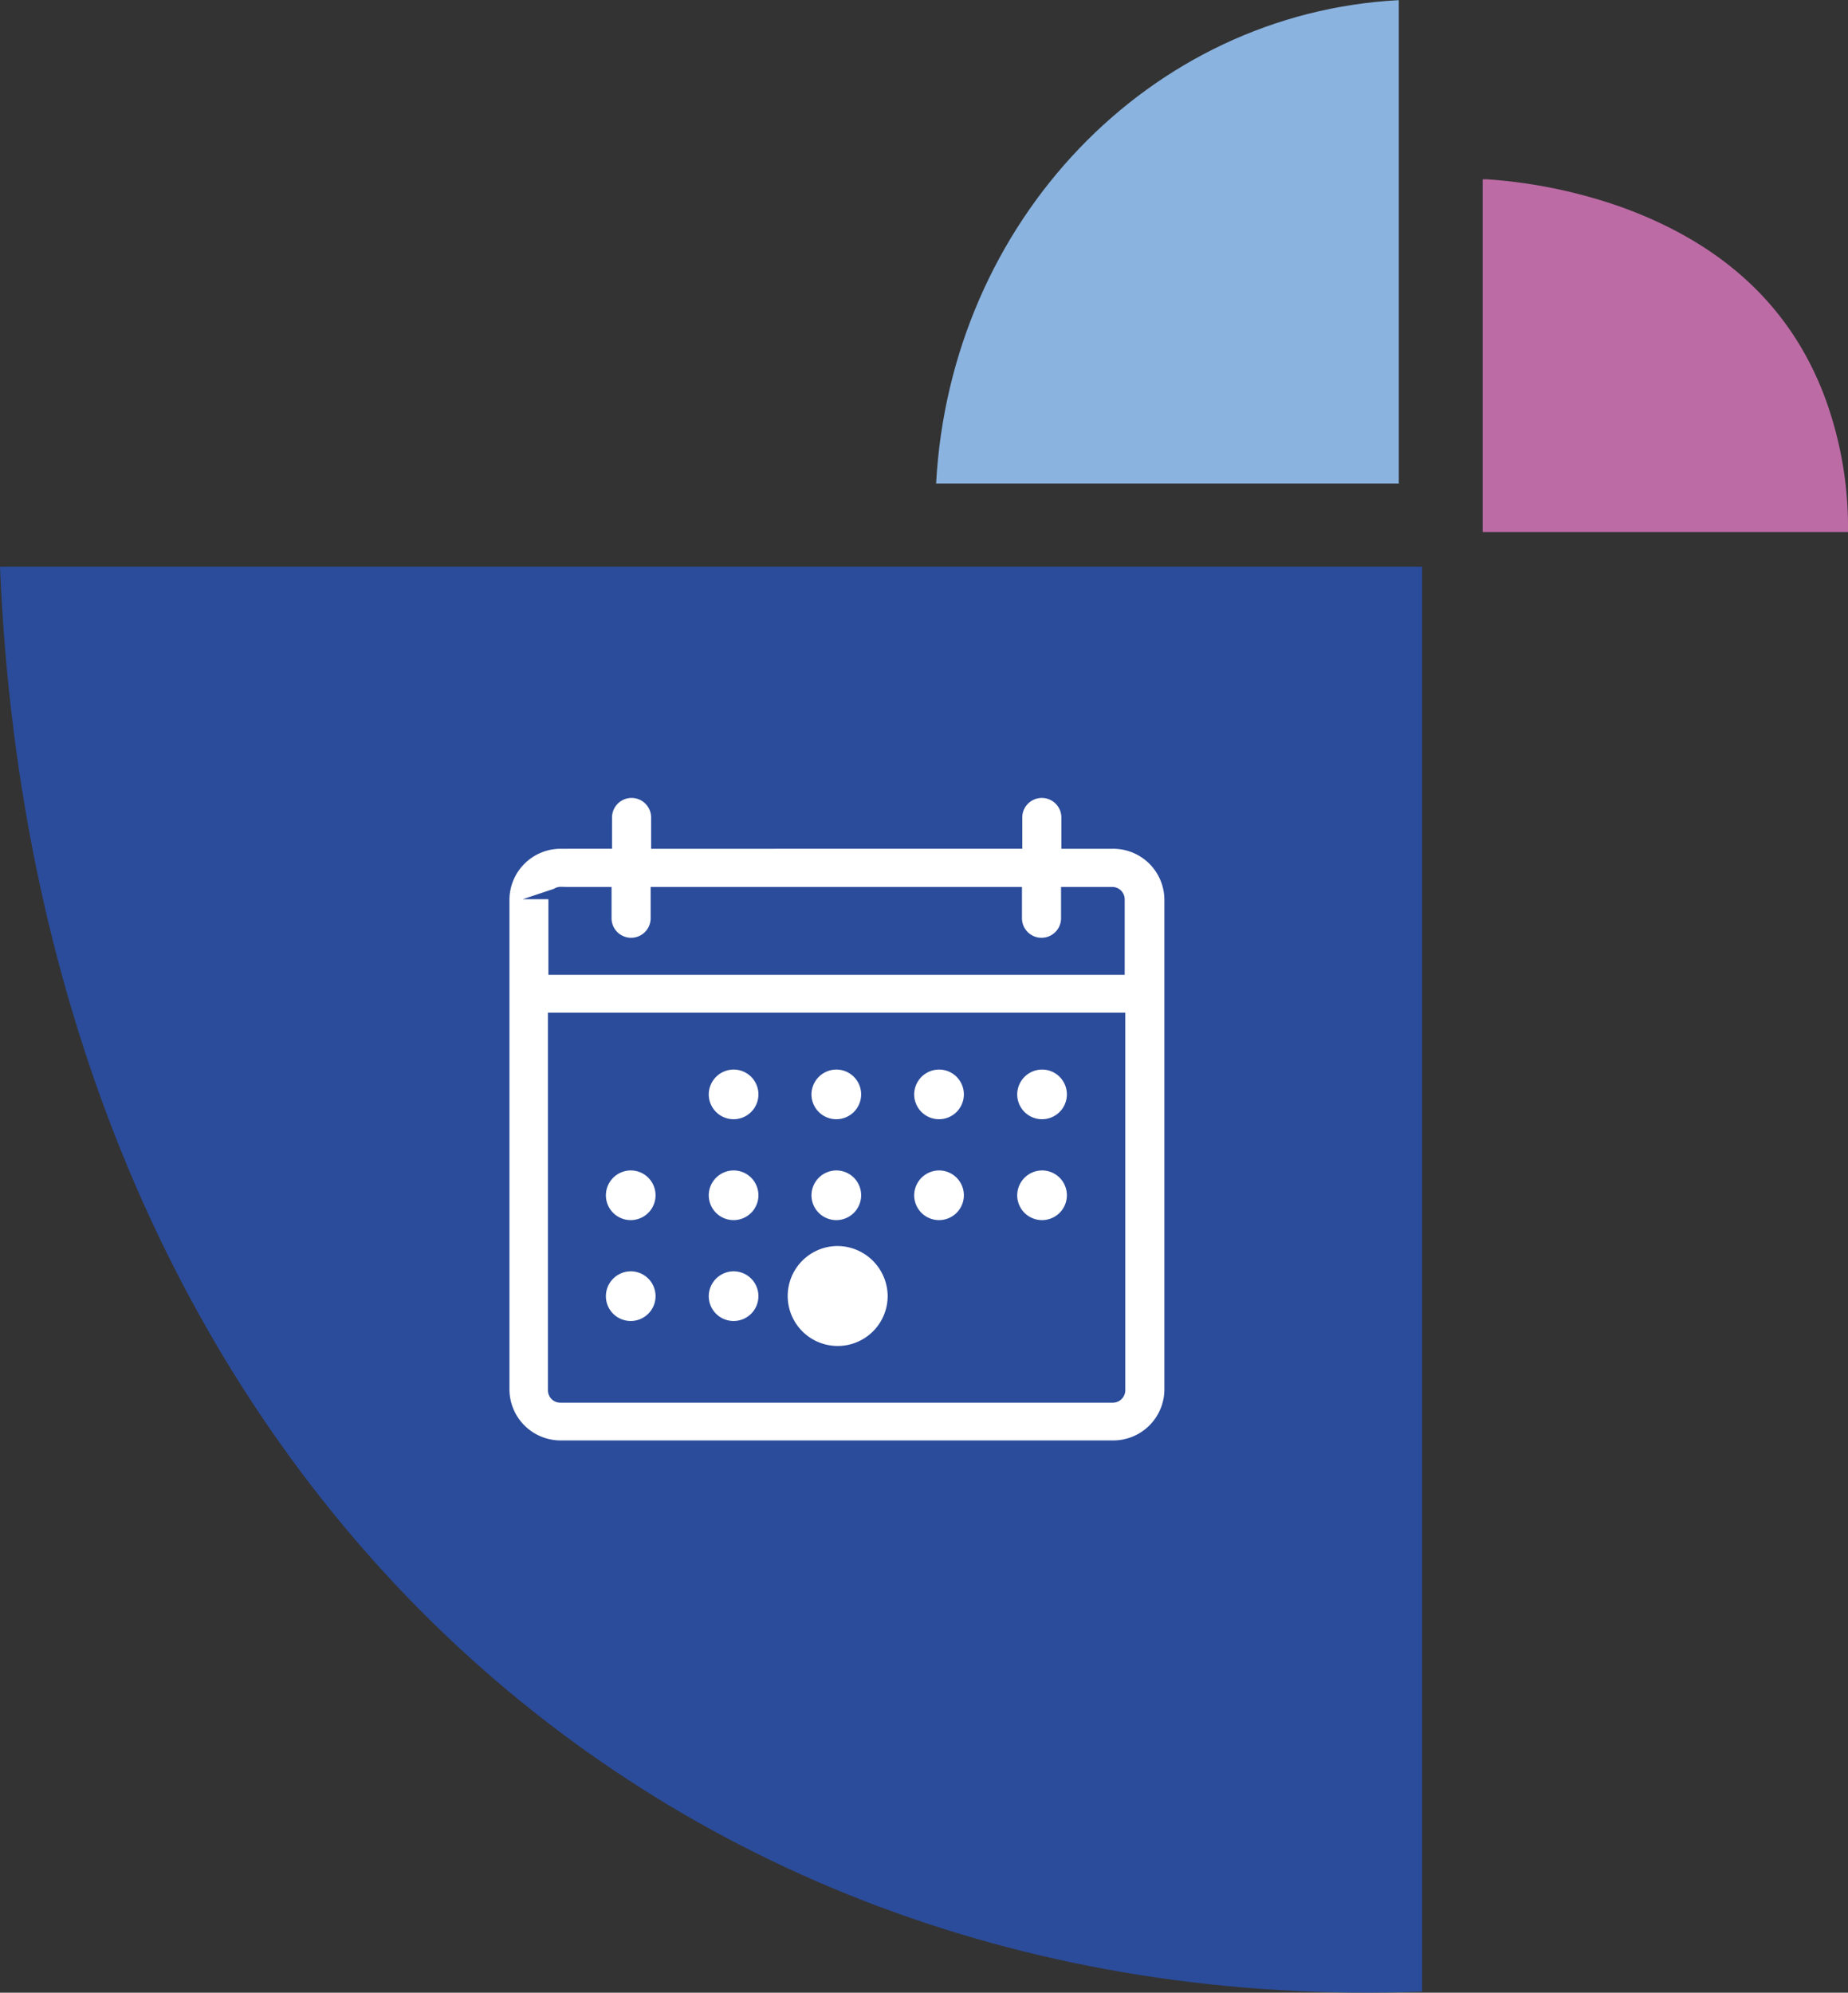 <svg xmlns="http://www.w3.org/2000/svg" xmlns:xlink="http://www.w3.org/1999/xlink" viewBox="0 0 120.54 129.97"><rect x="0" y="0" width="120.54" height="129.97" fill="#333333" stroke="none"/><defs><style>.cls-1,.cls-11{fill:none;}.cls-2{isolation:isolate;}.cls-3{clip-path:url(#clip-path);}.cls-4{fill:#2b4c9b;}.cls-5{mix-blend-mode:multiply;}.cls-6{clip-path:url(#clip-path-3);}.cls-7{fill:#bd6ba5;}.cls-8{clip-path:url(#clip-path-4);}.cls-9{fill:#8ab3e0;}.cls-10{fill:#fff;}.cls-11{stroke:#2b4c9b;stroke-miterlimit:10;stroke-width:0.8px;}</style><clipPath id="clip-path" transform="translate(-357 -236.31)"><rect class="cls-1" x="357" y="236.31" width="120.54" height="129.97"/></clipPath><clipPath id="clip-path-3" transform="translate(-357 -236.31)"><rect class="cls-1" x="452.7" y="239" width="31.84" height="41.06"/></clipPath><clipPath id="clip-path-4" transform="translate(-357 -236.31)"><rect class="cls-1" x="411.06" y="227.31" width="38.18" height="49.53"/></clipPath></defs><title>data2</title><g class="cls-2"><g id="Слой_1" data-name="Слой 1"><g class="cls-3"><g class="cls-3"><path class="cls-4" d="M449.76,273.27H357c2.41,58.21,42.23,94.77,92.76,92.94V273.27Z" transform="translate(-357 -236.31)"/><g class="cls-5"><g class="cls-6"><path class="cls-7" d="M477.54,271.06a24.54,24.54,0,0,0-1.47-8.73c-2.31-6.27-7-10.23-13.3-12.51a33.15,33.15,0,0,0-8.69-1.81,3.14,3.14,0,0,0-.37,0v23h23.84Z" transform="translate(-357 -236.31)"/></g></g><g class="cls-5"><g class="cls-8"><path class="cls-9" d="M448.24,267.85H418.06c0.92-17.09,13.91-30.68,30.18-31.53v31.53Z" transform="translate(-357 -236.31)"/></g></g><path class="cls-10" d="M429.56,327.4h-36a0.41,0.41,0,0,1-.42-0.41V302.76H430V327a0.42,0.42,0,0,1-.42.41m-36-32.84h2.93v1.64a1.67,1.67,0,0,0,3.35,0v-1.64h23.42v1.64a1.67,1.67,0,0,0,3.35,0v-1.64h2.93a0.41,0.41,0,0,1,.42.41v4.52H393.17V295a0.41,0.41,0,0,1,.42-0.41m36-3.29h-2.93v-1.64a1.67,1.67,0,0,0-3.35,0v1.64H399.87v-1.64a1.67,1.67,0,0,0-3.35,0v1.64h-2.93a3.74,3.74,0,0,0-3.76,3.7v32a3.74,3.74,0,0,0,3.76,3.69h36a3.74,3.74,0,0,0,3.76-3.69V295a3.74,3.74,0,0,0-3.76-3.7" transform="translate(-357 -236.31)"/><path class="cls-11" d="M429.56,327.4h-36a0.41,0.41,0,0,1-.42-0.41V302.76H430V327A0.42,0.42,0,0,1,429.56,327.4Zm-36-32.84h2.93v1.64a1.67,1.67,0,0,0,3.35,0v-1.64h23.42v1.64a1.67,1.67,0,0,0,3.35,0v-1.64h2.93a0.41,0.41,0,0,1,.42.41v4.52H393.17V295A0.41,0.41,0,0,1,393.59,294.55Zm36-3.29h-2.93v-1.64a1.67,1.67,0,0,0-3.35,0v1.64H399.87v-1.64a1.67,1.67,0,0,0-3.35,0v1.64h-2.93a3.74,3.74,0,0,0-3.76,3.7v32a3.74,3.74,0,0,0,3.76,3.69h36a3.74,3.74,0,0,0,3.76-3.69V295A3.74,3.74,0,0,0,429.56,291.27Z" transform="translate(-357 -236.31)"/><path class="cls-10" d="M404.88,306.07a1.62,1.62,0,1,1-1.65,1.62,1.63,1.63,0,0,1,1.65-1.62" transform="translate(-357 -236.31)"/><path class="cls-10" d="M411.58,306.07a1.62,1.62,0,1,1-1.65,1.62,1.63,1.63,0,0,1,1.65-1.62" transform="translate(-357 -236.31)"/><path class="cls-10" d="M418.28,306.07a1.62,1.62,0,1,1-1.65,1.62,1.63,1.63,0,0,1,1.65-1.62" transform="translate(-357 -236.31)"/><path class="cls-10" d="M425,306.07a1.62,1.62,0,1,1-1.65,1.62,1.63,1.63,0,0,1,1.65-1.62" transform="translate(-357 -236.31)"/><path class="cls-10" d="M398.17,312.65a1.62,1.62,0,1,1-1.65,1.62,1.63,1.63,0,0,1,1.65-1.62" transform="translate(-357 -236.31)"/><path class="cls-10" d="M404.88,312.65a1.62,1.62,0,1,1-1.65,1.62,1.63,1.63,0,0,1,1.65-1.62" transform="translate(-357 -236.31)"/><path class="cls-10" d="M411.58,312.65a1.62,1.62,0,1,1-1.65,1.62,1.63,1.63,0,0,1,1.65-1.62" transform="translate(-357 -236.31)"/><path class="cls-10" d="M418.28,312.65a1.62,1.62,0,1,1-1.65,1.62,1.63,1.63,0,0,1,1.65-1.62" transform="translate(-357 -236.31)"/><path class="cls-10" d="M425,312.65a1.62,1.62,0,1,1-1.65,1.62,1.63,1.63,0,0,1,1.65-1.62" transform="translate(-357 -236.31)"/><path class="cls-10" d="M398.17,319.23a1.62,1.62,0,1,1-1.65,1.62,1.63,1.63,0,0,1,1.65-1.62" transform="translate(-357 -236.31)"/><path class="cls-10" d="M404.88,319.23a1.62,1.62,0,1,1-1.65,1.62,1.63,1.63,0,0,1,1.65-1.62" transform="translate(-357 -236.31)"/><path class="cls-10" d="M411.58,317.58a3.26,3.26,0,1,0,3.32,3.26,3.29,3.29,0,0,0-3.32-3.26" transform="translate(-357 -236.31)"/></g></g></g></g></svg>